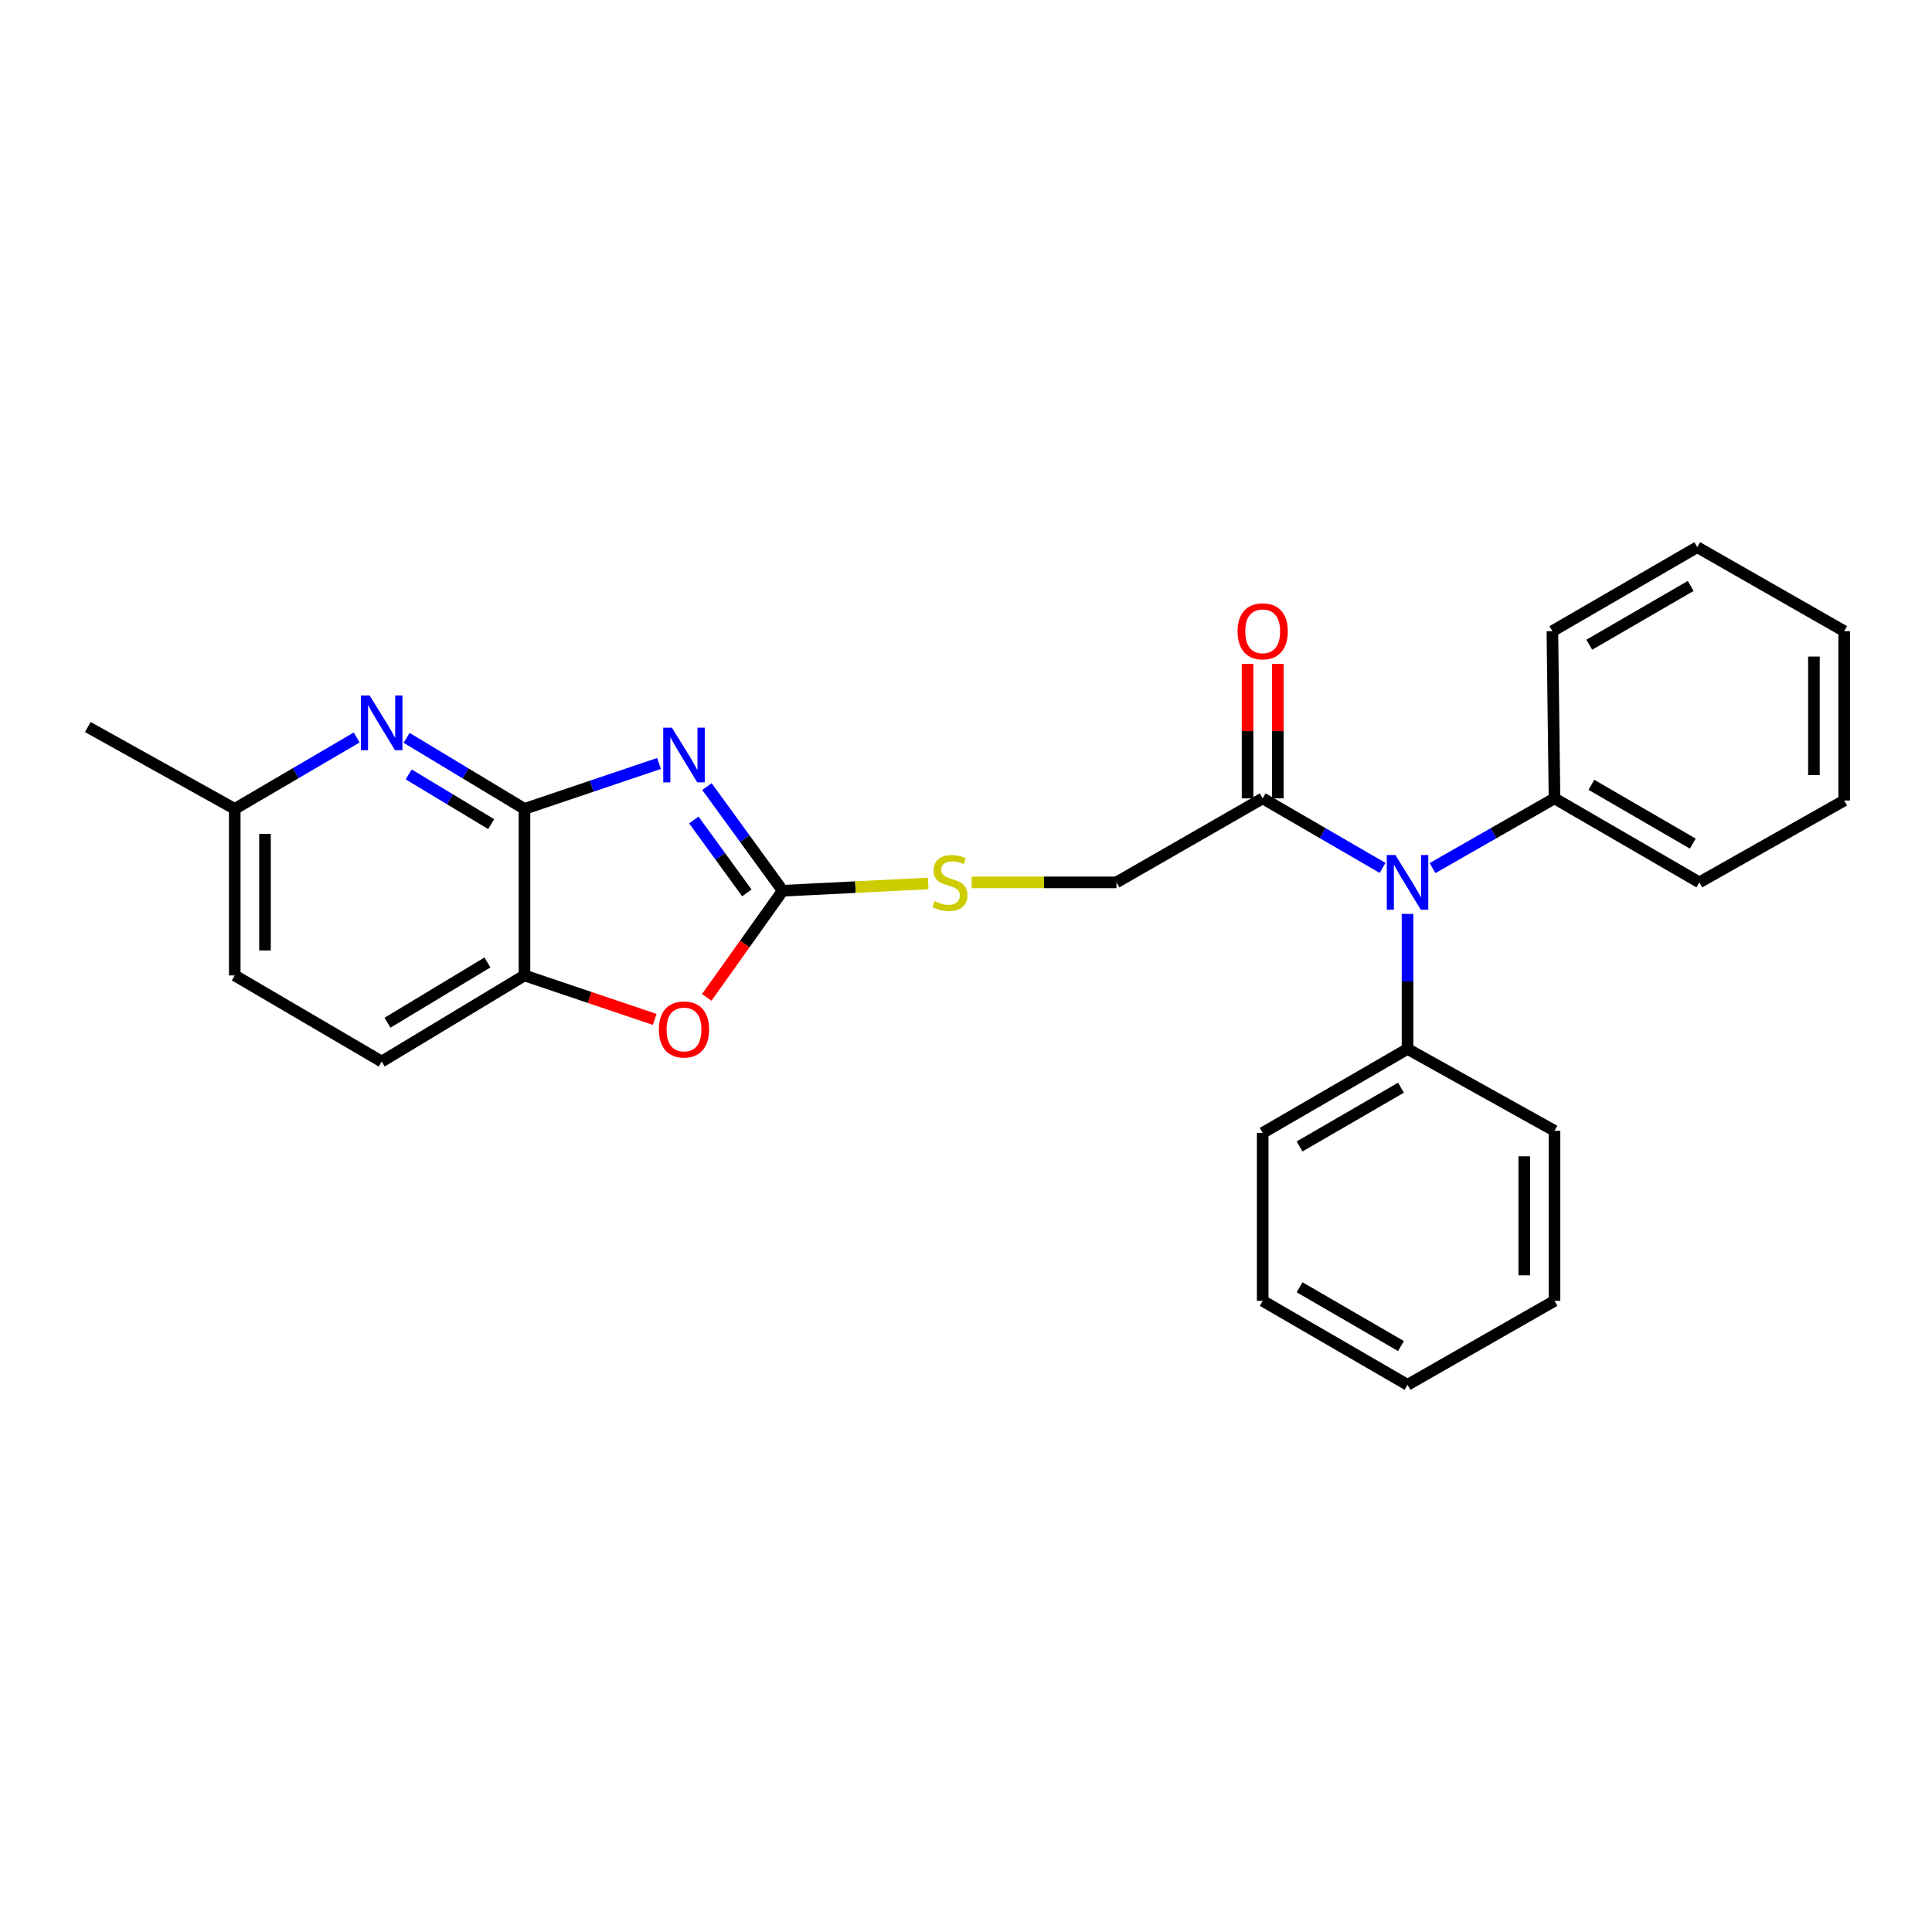<?xml version='1.0' encoding='iso-8859-1'?>
<svg version='1.1' baseProfile='full'
              xmlns='http://www.w3.org/2000/svg'
                      xmlns:rdkit='http://www.rdkit.org/xml'
                      xmlns:xlink='http://www.w3.org/1999/xlink'
                  xml:space='preserve'
width='1000px' height='1000px' viewBox='0 0 1000 1000'>
<!-- END OF HEADER -->
<rect style='opacity:1.0;fill:#FFFFFF;stroke:none' width='1000' height='1000' x='0' y='0'> </rect>
<path class='bond-0' d='M 365.91,407.128 L 385.511,434.088' style='fill:none;fill-rule:evenodd;stroke:#0000FF;stroke-width:6px;stroke-linecap:butt;stroke-linejoin:miter;stroke-opacity:1' />
<path class='bond-0' d='M 385.511,434.088 L 405.111,461.048' style='fill:none;fill-rule:evenodd;stroke:#000000;stroke-width:6px;stroke-linecap:butt;stroke-linejoin:miter;stroke-opacity:1' />
<path class='bond-0' d='M 359.129,424.421 L 372.849,443.293' style='fill:none;fill-rule:evenodd;stroke:#0000FF;stroke-width:6px;stroke-linecap:butt;stroke-linejoin:miter;stroke-opacity:1' />
<path class='bond-0' d='M 372.849,443.293 L 386.57,462.165' style='fill:none;fill-rule:evenodd;stroke:#000000;stroke-width:6px;stroke-linecap:butt;stroke-linejoin:miter;stroke-opacity:1' />
<path class='bond-1' d='M 341.117,395.159 L 306.29,406.918' style='fill:none;fill-rule:evenodd;stroke:#0000FF;stroke-width:6px;stroke-linecap:butt;stroke-linejoin:miter;stroke-opacity:1' />
<path class='bond-1' d='M 306.29,406.918 L 271.462,418.678' style='fill:none;fill-rule:evenodd;stroke:#000000;stroke-width:6px;stroke-linecap:butt;stroke-linejoin:miter;stroke-opacity:1' />
<path class='bond-2' d='M 405.111,461.048 L 385.456,488.648' style='fill:none;fill-rule:evenodd;stroke:#000000;stroke-width:6px;stroke-linecap:butt;stroke-linejoin:miter;stroke-opacity:1' />
<path class='bond-2' d='M 385.456,488.648 L 365.802,516.248' style='fill:none;fill-rule:evenodd;stroke:#FF0000;stroke-width:6px;stroke-linecap:butt;stroke-linejoin:miter;stroke-opacity:1' />
<path class='bond-7' d='M 405.111,461.048 L 442.771,459.164' style='fill:none;fill-rule:evenodd;stroke:#000000;stroke-width:6px;stroke-linecap:butt;stroke-linejoin:miter;stroke-opacity:1' />
<path class='bond-7' d='M 442.771,459.164 L 480.43,457.28' style='fill:none;fill-rule:evenodd;stroke:#CCCC00;stroke-width:6px;stroke-linecap:butt;stroke-linejoin:miter;stroke-opacity:1' />
<path class='bond-3' d='M 271.462,418.678 L 240.963,400.293' style='fill:none;fill-rule:evenodd;stroke:#000000;stroke-width:6px;stroke-linecap:butt;stroke-linejoin:miter;stroke-opacity:1' />
<path class='bond-3' d='M 240.963,400.293 L 210.464,381.908' style='fill:none;fill-rule:evenodd;stroke:#0000FF;stroke-width:6px;stroke-linecap:butt;stroke-linejoin:miter;stroke-opacity:1' />
<path class='bond-3' d='M 254.231,426.569 L 232.881,413.7' style='fill:none;fill-rule:evenodd;stroke:#000000;stroke-width:6px;stroke-linecap:butt;stroke-linejoin:miter;stroke-opacity:1' />
<path class='bond-3' d='M 232.881,413.7 L 211.532,400.83' style='fill:none;fill-rule:evenodd;stroke:#0000FF;stroke-width:6px;stroke-linecap:butt;stroke-linejoin:miter;stroke-opacity:1' />
<path class='bond-4' d='M 271.462,418.678 L 271.462,504.887' style='fill:none;fill-rule:evenodd;stroke:#000000;stroke-width:6px;stroke-linecap:butt;stroke-linejoin:miter;stroke-opacity:1' />
<path class='bond-26' d='M 338.857,527.644 L 305.16,516.266' style='fill:none;fill-rule:evenodd;stroke:#FF0000;stroke-width:6px;stroke-linecap:butt;stroke-linejoin:miter;stroke-opacity:1' />
<path class='bond-26' d='M 305.16,516.266 L 271.462,504.887' style='fill:none;fill-rule:evenodd;stroke:#000000;stroke-width:6px;stroke-linecap:butt;stroke-linejoin:miter;stroke-opacity:1' />
<path class='bond-13' d='M 184.623,381.714 L 153.065,400.196' style='fill:none;fill-rule:evenodd;stroke:#0000FF;stroke-width:6px;stroke-linecap:butt;stroke-linejoin:miter;stroke-opacity:1' />
<path class='bond-13' d='M 153.065,400.196 L 121.506,418.678' style='fill:none;fill-rule:evenodd;stroke:#000000;stroke-width:6px;stroke-linecap:butt;stroke-linejoin:miter;stroke-opacity:1' />
<path class='bond-12' d='M 271.462,504.887 L 197.567,549.449' style='fill:none;fill-rule:evenodd;stroke:#000000;stroke-width:6px;stroke-linecap:butt;stroke-linejoin:miter;stroke-opacity:1' />
<path class='bond-12' d='M 252.294,498.167 L 200.567,529.36' style='fill:none;fill-rule:evenodd;stroke:#000000;stroke-width:6px;stroke-linecap:butt;stroke-linejoin:miter;stroke-opacity:1' />
<path class='bond-5' d='M 715.631,449.231 L 684.598,431.233' style='fill:none;fill-rule:evenodd;stroke:#0000FF;stroke-width:6px;stroke-linecap:butt;stroke-linejoin:miter;stroke-opacity:1' />
<path class='bond-5' d='M 684.598,431.233 L 653.565,413.234' style='fill:none;fill-rule:evenodd;stroke:#000000;stroke-width:6px;stroke-linecap:butt;stroke-linejoin:miter;stroke-opacity:1' />
<path class='bond-10' d='M 741.469,449.326 L 773.038,431.28' style='fill:none;fill-rule:evenodd;stroke:#0000FF;stroke-width:6px;stroke-linecap:butt;stroke-linejoin:miter;stroke-opacity:1' />
<path class='bond-10' d='M 773.038,431.28 L 804.607,413.234' style='fill:none;fill-rule:evenodd;stroke:#000000;stroke-width:6px;stroke-linecap:butt;stroke-linejoin:miter;stroke-opacity:1' />
<path class='bond-11' d='M 728.538,473.032 L 728.538,507.979' style='fill:none;fill-rule:evenodd;stroke:#0000FF;stroke-width:6px;stroke-linecap:butt;stroke-linejoin:miter;stroke-opacity:1' />
<path class='bond-11' d='M 728.538,507.979 L 728.538,542.926' style='fill:none;fill-rule:evenodd;stroke:#000000;stroke-width:6px;stroke-linecap:butt;stroke-linejoin:miter;stroke-opacity:1' />
<path class='bond-6' d='M 653.565,413.234 L 577.869,456.717' style='fill:none;fill-rule:evenodd;stroke:#000000;stroke-width:6px;stroke-linecap:butt;stroke-linejoin:miter;stroke-opacity:1' />
<path class='bond-9' d='M 661.392,413.234 L 661.392,378.422' style='fill:none;fill-rule:evenodd;stroke:#000000;stroke-width:6px;stroke-linecap:butt;stroke-linejoin:miter;stroke-opacity:1' />
<path class='bond-9' d='M 661.392,378.422 L 661.392,343.609' style='fill:none;fill-rule:evenodd;stroke:#FF0000;stroke-width:6px;stroke-linecap:butt;stroke-linejoin:miter;stroke-opacity:1' />
<path class='bond-9' d='M 645.738,413.234 L 645.738,378.422' style='fill:none;fill-rule:evenodd;stroke:#000000;stroke-width:6px;stroke-linecap:butt;stroke-linejoin:miter;stroke-opacity:1' />
<path class='bond-9' d='M 645.738,378.422 L 645.738,343.609' style='fill:none;fill-rule:evenodd;stroke:#FF0000;stroke-width:6px;stroke-linecap:butt;stroke-linejoin:miter;stroke-opacity:1' />
<path class='bond-8' d='M 502.912,456.717 L 540.391,456.717' style='fill:none;fill-rule:evenodd;stroke:#CCCC00;stroke-width:6px;stroke-linecap:butt;stroke-linejoin:miter;stroke-opacity:1' />
<path class='bond-8' d='M 540.391,456.717 L 577.869,456.717' style='fill:none;fill-rule:evenodd;stroke:#000000;stroke-width:6px;stroke-linecap:butt;stroke-linejoin:miter;stroke-opacity:1' />
<path class='bond-15' d='M 804.607,413.234 L 879.581,456.717' style='fill:none;fill-rule:evenodd;stroke:#000000;stroke-width:6px;stroke-linecap:butt;stroke-linejoin:miter;stroke-opacity:1' />
<path class='bond-15' d='M 823.707,406.215 L 876.188,436.653' style='fill:none;fill-rule:evenodd;stroke:#000000;stroke-width:6px;stroke-linecap:butt;stroke-linejoin:miter;stroke-opacity:1' />
<path class='bond-16' d='M 804.607,413.234 L 803.512,326.685' style='fill:none;fill-rule:evenodd;stroke:#000000;stroke-width:6px;stroke-linecap:butt;stroke-linejoin:miter;stroke-opacity:1' />
<path class='bond-17' d='M 728.538,542.926 L 653.565,586.375' style='fill:none;fill-rule:evenodd;stroke:#000000;stroke-width:6px;stroke-linecap:butt;stroke-linejoin:miter;stroke-opacity:1' />
<path class='bond-17' d='M 725.141,562.988 L 672.66,593.401' style='fill:none;fill-rule:evenodd;stroke:#000000;stroke-width:6px;stroke-linecap:butt;stroke-linejoin:miter;stroke-opacity:1' />
<path class='bond-18' d='M 728.538,542.926 L 804.607,585.296' style='fill:none;fill-rule:evenodd;stroke:#000000;stroke-width:6px;stroke-linecap:butt;stroke-linejoin:miter;stroke-opacity:1' />
<path class='bond-14' d='M 197.567,549.449 L 121.506,504.887' style='fill:none;fill-rule:evenodd;stroke:#000000;stroke-width:6px;stroke-linecap:butt;stroke-linejoin:miter;stroke-opacity:1' />
<path class='bond-19' d='M 121.506,418.678 L 45.455,376.308' style='fill:none;fill-rule:evenodd;stroke:#000000;stroke-width:6px;stroke-linecap:butt;stroke-linejoin:miter;stroke-opacity:1' />
<path class='bond-27' d='M 121.506,418.678 L 121.506,504.887' style='fill:none;fill-rule:evenodd;stroke:#000000;stroke-width:6px;stroke-linecap:butt;stroke-linejoin:miter;stroke-opacity:1' />
<path class='bond-27' d='M 137.16,431.609 L 137.16,491.956' style='fill:none;fill-rule:evenodd;stroke:#000000;stroke-width:6px;stroke-linecap:butt;stroke-linejoin:miter;stroke-opacity:1' />
<path class='bond-23' d='M 879.581,456.717 L 954.545,414.347' style='fill:none;fill-rule:evenodd;stroke:#000000;stroke-width:6px;stroke-linecap:butt;stroke-linejoin:miter;stroke-opacity:1' />
<path class='bond-20' d='M 803.512,326.685 L 878.494,283.22' style='fill:none;fill-rule:evenodd;stroke:#000000;stroke-width:6px;stroke-linecap:butt;stroke-linejoin:miter;stroke-opacity:1' />
<path class='bond-20' d='M 822.609,333.708 L 875.097,303.283' style='fill:none;fill-rule:evenodd;stroke:#000000;stroke-width:6px;stroke-linecap:butt;stroke-linejoin:miter;stroke-opacity:1' />
<path class='bond-21' d='M 653.565,586.375 L 653.565,673.315' style='fill:none;fill-rule:evenodd;stroke:#000000;stroke-width:6px;stroke-linecap:butt;stroke-linejoin:miter;stroke-opacity:1' />
<path class='bond-22' d='M 804.607,585.296 L 804.607,673.315' style='fill:none;fill-rule:evenodd;stroke:#000000;stroke-width:6px;stroke-linecap:butt;stroke-linejoin:miter;stroke-opacity:1' />
<path class='bond-22' d='M 788.953,598.499 L 788.953,660.112' style='fill:none;fill-rule:evenodd;stroke:#000000;stroke-width:6px;stroke-linecap:butt;stroke-linejoin:miter;stroke-opacity:1' />
<path class='bond-24' d='M 878.494,283.22 L 954.545,326.685' style='fill:none;fill-rule:evenodd;stroke:#000000;stroke-width:6px;stroke-linecap:butt;stroke-linejoin:miter;stroke-opacity:1' />
<path class='bond-28' d='M 653.565,673.315 L 728.538,716.78' style='fill:none;fill-rule:evenodd;stroke:#000000;stroke-width:6px;stroke-linecap:butt;stroke-linejoin:miter;stroke-opacity:1' />
<path class='bond-28' d='M 672.662,666.292 L 725.143,696.718' style='fill:none;fill-rule:evenodd;stroke:#000000;stroke-width:6px;stroke-linecap:butt;stroke-linejoin:miter;stroke-opacity:1' />
<path class='bond-25' d='M 804.607,673.315 L 728.538,716.78' style='fill:none;fill-rule:evenodd;stroke:#000000;stroke-width:6px;stroke-linecap:butt;stroke-linejoin:miter;stroke-opacity:1' />
<path class='bond-29' d='M 954.545,414.347 L 954.545,326.685' style='fill:none;fill-rule:evenodd;stroke:#000000;stroke-width:6px;stroke-linecap:butt;stroke-linejoin:miter;stroke-opacity:1' />
<path class='bond-29' d='M 938.892,401.198 L 938.892,339.835' style='fill:none;fill-rule:evenodd;stroke:#000000;stroke-width:6px;stroke-linecap:butt;stroke-linejoin:miter;stroke-opacity:1' />
<path  class='atom-0' d='M 347.776 376.637
L 357.056 391.637
Q 357.976 393.117, 359.456 395.797
Q 360.936 398.477, 361.016 398.637
L 361.016 376.637
L 364.776 376.637
L 364.776 404.957
L 360.896 404.957
L 350.936 388.557
Q 349.776 386.637, 348.536 384.437
Q 347.336 382.237, 346.976 381.557
L 346.976 404.957
L 343.296 404.957
L 343.296 376.637
L 347.776 376.637
' fill='#0000FF'/>
<path  class='atom-3' d='M 341.036 532.849
Q 341.036 526.049, 344.396 522.249
Q 347.756 518.449, 354.036 518.449
Q 360.316 518.449, 363.676 522.249
Q 367.036 526.049, 367.036 532.849
Q 367.036 539.729, 363.636 543.649
Q 360.236 547.529, 354.036 547.529
Q 347.796 547.529, 344.396 543.649
Q 341.036 539.769, 341.036 532.849
M 354.036 544.329
Q 358.356 544.329, 360.676 541.449
Q 363.036 538.529, 363.036 532.849
Q 363.036 527.289, 360.676 524.489
Q 358.356 521.649, 354.036 521.649
Q 349.716 521.649, 347.356 524.449
Q 345.036 527.249, 345.036 532.849
Q 345.036 538.569, 347.356 541.449
Q 349.716 544.329, 354.036 544.329
' fill='#FF0000'/>
<path  class='atom-4' d='M 191.307 359.974
L 200.587 374.974
Q 201.507 376.454, 202.987 379.134
Q 204.467 381.814, 204.547 381.974
L 204.547 359.974
L 208.307 359.974
L 208.307 388.294
L 204.427 388.294
L 194.467 371.894
Q 193.307 369.974, 192.067 367.774
Q 190.867 365.574, 190.507 364.894
L 190.507 388.294
L 186.827 388.294
L 186.827 359.974
L 191.307 359.974
' fill='#0000FF'/>
<path  class='atom-6' d='M 722.278 442.557
L 731.558 457.557
Q 732.478 459.037, 733.958 461.717
Q 735.438 464.397, 735.518 464.557
L 735.518 442.557
L 739.278 442.557
L 739.278 470.877
L 735.398 470.877
L 725.438 454.477
Q 724.278 452.557, 723.038 450.357
Q 721.838 448.157, 721.478 447.477
L 721.478 470.877
L 717.798 470.877
L 717.798 442.557
L 722.278 442.557
' fill='#0000FF'/>
<path  class='atom-8' d='M 483.677 466.437
Q 483.997 466.557, 485.317 467.117
Q 486.637 467.677, 488.077 468.037
Q 489.557 468.357, 490.997 468.357
Q 493.677 468.357, 495.237 467.077
Q 496.797 465.757, 496.797 463.477
Q 496.797 461.917, 495.997 460.957
Q 495.237 459.997, 494.037 459.477
Q 492.837 458.957, 490.837 458.357
Q 488.317 457.597, 486.797 456.877
Q 485.317 456.157, 484.237 454.637
Q 483.197 453.117, 483.197 450.557
Q 483.197 446.997, 485.597 444.797
Q 488.037 442.597, 492.837 442.597
Q 496.117 442.597, 499.837 444.157
L 498.917 447.237
Q 495.517 445.837, 492.957 445.837
Q 490.197 445.837, 488.677 446.997
Q 487.157 448.117, 487.197 450.077
Q 487.197 451.597, 487.957 452.517
Q 488.757 453.437, 489.877 453.957
Q 491.037 454.477, 492.957 455.077
Q 495.517 455.877, 497.037 456.677
Q 498.557 457.477, 499.637 459.117
Q 500.757 460.717, 500.757 463.477
Q 500.757 467.397, 498.117 469.517
Q 495.517 471.597, 491.157 471.597
Q 488.637 471.597, 486.717 471.037
Q 484.837 470.517, 482.597 469.597
L 483.677 466.437
' fill='#CCCC00'/>
<path  class='atom-10' d='M 640.565 326.765
Q 640.565 319.965, 643.925 316.165
Q 647.285 312.365, 653.565 312.365
Q 659.845 312.365, 663.205 316.165
Q 666.565 319.965, 666.565 326.765
Q 666.565 333.645, 663.165 337.565
Q 659.765 341.445, 653.565 341.445
Q 647.325 341.445, 643.925 337.565
Q 640.565 333.685, 640.565 326.765
M 653.565 338.245
Q 657.885 338.245, 660.205 335.365
Q 662.565 332.445, 662.565 326.765
Q 662.565 321.205, 660.205 318.405
Q 657.885 315.565, 653.565 315.565
Q 649.245 315.565, 646.885 318.365
Q 644.565 321.165, 644.565 326.765
Q 644.565 332.485, 646.885 335.365
Q 649.245 338.245, 653.565 338.245
' fill='#FF0000'/>
</svg>
